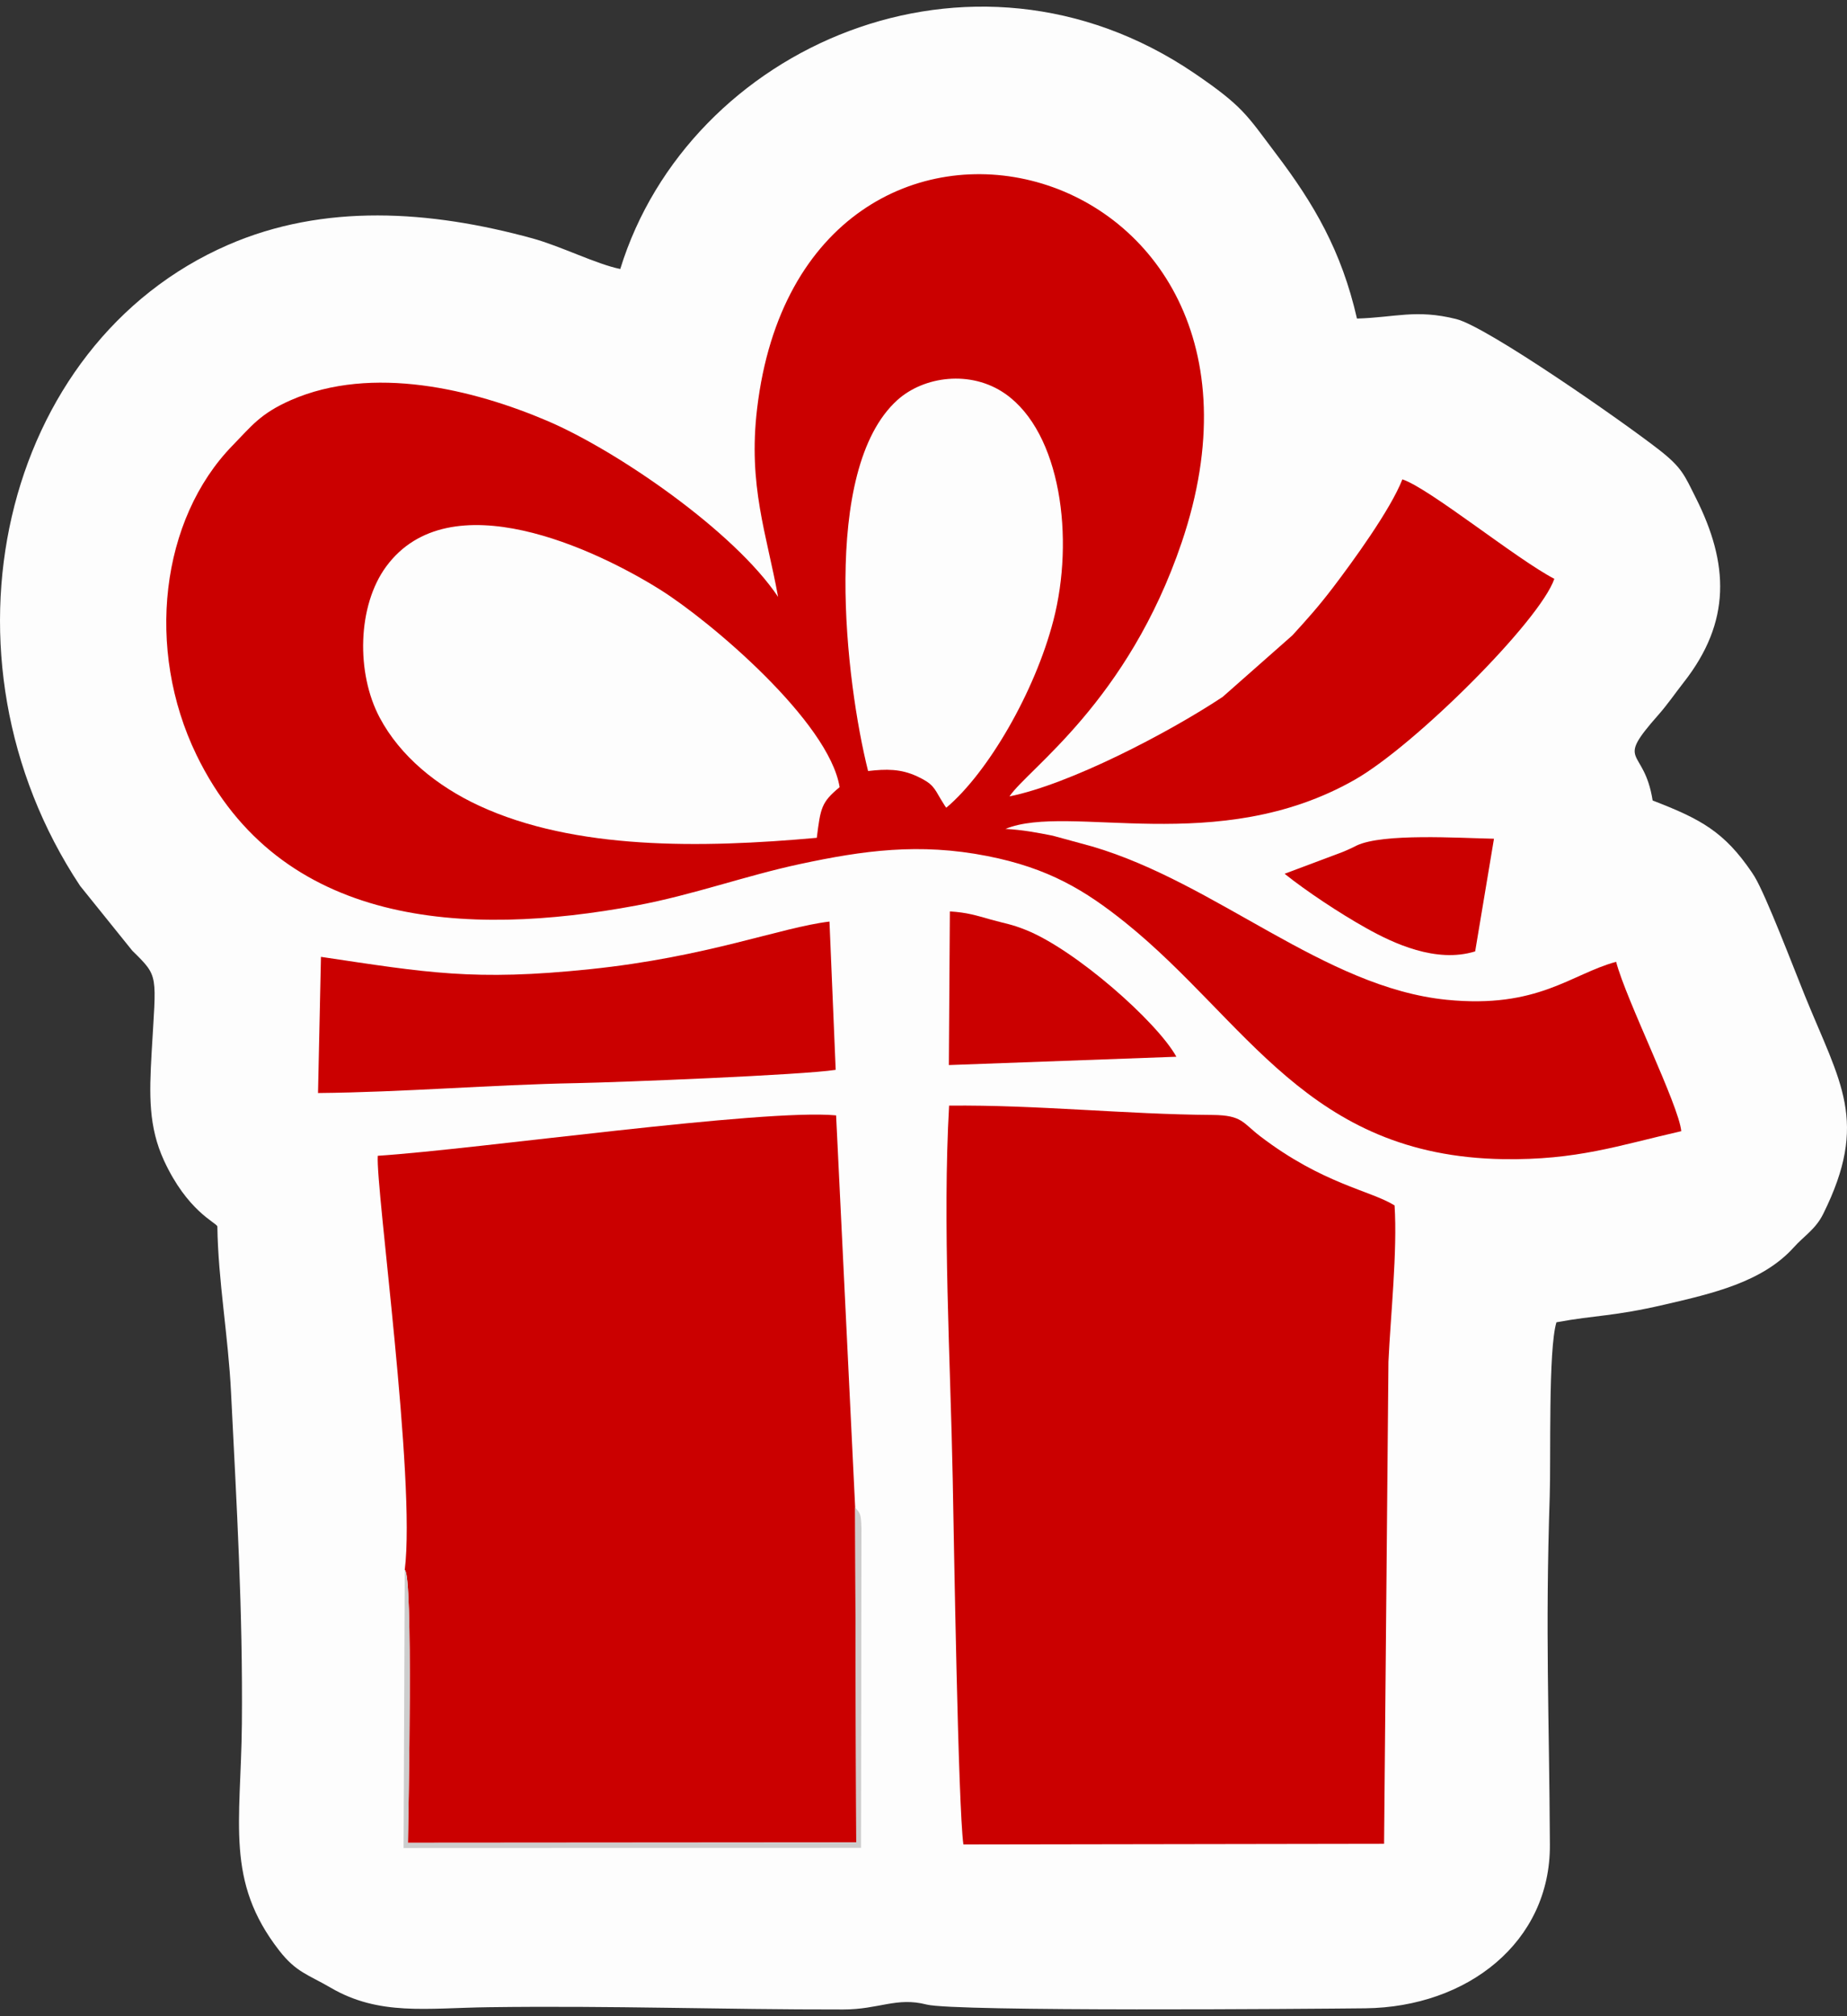 <?xml version="1.0" encoding="UTF-8"?>
<!DOCTYPE svg PUBLIC "-//W3C//DTD SVG 1.1//EN" "http://www.w3.org/Graphics/SVG/1.1/DTD/svg11.dtd">
<!-- Creator: CorelDRAW -->
<svg xmlns="http://www.w3.org/2000/svg" xml:space="preserve" width="220px" height="240px" version="1.1" style="shape-rendering:geometricPrecision; text-rendering:geometricPrecision; image-rendering:optimizeQuality; fill-rule:evenodd; clip-rule:evenodd"
viewBox="0 0 220 240"
 xmlns:xlink="http://www.w3.org/1999/xlink"
 xmlns:xodm="http://www.corel.com/coreldraw/odm/2003">
 <rect x="0" y="0" width="220" height="240" fill="#333333" stroke="none"/>
 <defs>
  <style type="text/css">
   <![CDATA[
    .fil1 {fill:#CB0000}
    .fil2 {fill:#CDCDCD}
    .fil0 {fill:#FDFDFD}
   ]]>
  </style>
 </defs>
 <g id="Layer_x0020_1">
  <g id="_2483415560576">
   <path class="fil0" d="M73.88 32.02c-2.83,-0.57 -7.09,-2.72 -10.44,-3.64 -12.25,-3.36 -24.86,-4.19 -36.27,0.77 -27.11,11.78 -35.72,49.02 -17.63,76.3l6.22 7.72c3.22,3.16 2.83,2.74 2.3,12.14 -0.29,5.07 -0.37,8.82 1.47,12.83 2.78,6.02 6.17,7.36 6.36,7.84 0.08,6.37 1.31,13.17 1.63,19.79 0.68,13.64 1.41,25.9 1.29,39.45 -0.12,11.84 -1.99,18.7 4.46,26.98 2.02,2.59 3.45,2.85 6.12,4.41 5.78,3.37 11.41,2.42 18.78,2.32 15.01,-0.2 27.62,0.29 42.28,0.27 4.24,0 6.33,-1.51 9.91,-0.59 3.35,0.87 45.91,0.52 52.26,0.45 12.18,-0.14 22.05,-7.89 21.99,-19.45 -0.08,-15.73 -0.56,-24.95 -0.02,-41.49 0.15,-4.36 -0.19,-17.49 0.8,-20.72 4.74,-0.88 6.66,-0.66 12.9,-2.11 5.64,-1.31 11.64,-2.66 15.38,-6.82 1.23,-1.37 2.59,-2.14 3.5,-3.98 5.47,-11.03 2.05,-15.53 -2.2,-26 -1.3,-3.2 -4.59,-11.85 -5.99,-14.16l-0.33 -0.51c-3.27,-4.8 -6.07,-6.33 -11.8,-8.53 -1.03,-6.53 -4.63,-4.19 0.72,-10.24 1.04,-1.18 1.96,-2.52 2.96,-3.8 5.71,-7.26 5.4,-14.16 1.46,-21.99 -1.36,-2.71 -1.64,-3.59 -4.39,-5.73 -4.42,-3.44 -20.47,-14.63 -24.14,-15.55 -4.79,-1.2 -7.26,-0.19 -11.83,-0.06 -1.84,-8.07 -5.14,-13.68 -9.63,-19.6 -3.5,-4.63 -3.91,-5.64 -9.78,-9.63 -26.55,-18 -60.18,-3.12 -68.34,23.33z"/>
   <path class="fil1" d="M92.68 71.05c-5.27,-7.85 -19.18,-17.39 -27.44,-20.93 -8.83,-3.77 -20.9,-6.73 -30.59,-2.49 -3.66,1.61 -4.69,3.09 -6.93,5.38 -8.6,8.8 -10.43,24.25 -4.32,36.85 9.97,20.55 32.11,21.71 52.39,17.93 6.76,-1.26 12.97,-3.54 19.51,-4.94 7.48,-1.6 14.18,-2.55 22.3,-0.95 7.28,1.43 11.65,4.07 16.48,7.95 14.41,11.61 21.64,27.76 44.99,28.13 8.77,0.13 13.7,-1.62 21.19,-3.33 -0.31,-3.14 -6.58,-15.64 -7.76,-20.16 -5.37,1.45 -9.3,5.61 -20.19,4.52 -14.57,-1.46 -27.39,-13.9 -42.22,-18.25l-4.69 -1.28c-1.91,-0.38 -3.61,-0.7 -5.64,-0.81 7.56,-3.11 25.29,3.45 41.62,-5.86 7.18,-4.09 22.05,-18.92 23.76,-23.91 -4.51,-2.34 -14.87,-10.77 -18.1,-11.84 -1.41,3.61 -5.89,9.76 -8.25,12.86 -1.77,2.32 -3,3.68 -4.85,5.71l-8.31 7.33c-6.54,4.33 -18.24,10.4 -25.39,11.84 2.23,-3.31 14.08,-11.24 20.52,-30.25 15.94,-47.07 -45.13,-61.97 -50.58,-15.9 -1.09,9.18 1.14,14.91 2.5,22.4z"/>
   <path class="fil1" d="M48.21 186.88c1.02,0.39 0.43,29.09 0.38,32.48l53.4 -0.04 -0.13 -39.89 -2.27 -46.66c-8.68,-0.82 -42.75,4.04 -54.59,4.81 -0.28,3.71 4.56,38.57 3.21,49.3z"/>
   <path class="fil1" d="M114.75 219.56l50.11 -0.08 0.52 -57.38c0.25,-5.48 1.08,-13.14 0.73,-18.61 -2.87,-1.79 -8.55,-2.54 -16,-8.23 -2.11,-1.61 -2.14,-2.51 -5.67,-2.54 -10.44,-0.07 -20.93,-1.22 -31.39,-1.11 -0.8,13.99 0.16,30.39 0.43,44.42 0.14,7.11 0.64,38.9 1.27,43.53z"/>
   <path class="fil0" d="M97.29 99.73c0.45,-3.57 0.54,-4.23 2.72,-6.03 -1.25,-7.77 -15.36,-19.74 -21.38,-23.51 -7.63,-4.78 -25.06,-13.06 -32.64,-2.74 -3.42,4.66 -3.59,12.67 -0.76,17.98 2.43,4.57 6.8,8.15 11.86,10.49 11.38,5.26 26.36,5.06 40.2,3.81z"/>
   <path class="fil0" d="M103.4 91.78c2.16,-0.25 3.88,-0.27 5.81,0.62 1.92,0.89 2.04,1.37 2.84,2.72l0.49 0.79c0.03,0.05 0.11,0.17 0.17,0.24 4.94,-4.14 10.55,-13.76 12.76,-22.29 2.53,-9.74 0.91,-22.35 -5.74,-26.99 -4.1,-2.86 -9.69,-2.09 -12.84,0.75 -9.2,8.29 -6.13,33.68 -3.49,44.16z"/>
   <path class="fil1" d="M38.23 113.9l-0.35 16.21c10.09,-0.09 20.62,-0.99 30.86,-1.18 5.09,-0.1 26.83,-0.96 30.8,-1.58l-0.74 -17.65c-5.81,0.69 -14.51,4.22 -28.54,5.67 -13.83,1.44 -19.45,0.4 -32.03,-1.47z"/>
   <path class="fil1" d="M113.02 126.78l27.1 -0.99c-2.32,-4.18 -12.02,-12.73 -17.92,-15.09 -1.71,-0.69 -2.43,-0.75 -4.18,-1.24 -1.78,-0.5 -2.81,-0.84 -4.88,-0.97l-0.12 18.29z"/>
   <path class="fil1" d="M153.01 104.01c2.58,2.06 6.49,4.66 9.67,6.44 3.27,1.84 8.38,4.24 13.03,2.8l2.24 -13.41c-4.29,-0.09 -13.21,-0.67 -16.36,0.81 -0.12,0.06 -0.44,0.22 -0.56,0.28 -0.47,0.22 -0.57,0.26 -1.14,0.5l-6.88 2.58z"/>
   <path class="fil2" d="M48.21 186.88l-0.14 33.1 54.49 -0.02 0.05 -38c-0.05,-1.87 -0.16,-1.77 -0.75,-2.53l0.13 39.89 -53.4 0.04c0.05,-3.39 0.64,-32.09 -0.38,-32.48z"/>
  </g>
 </g>
</svg>
